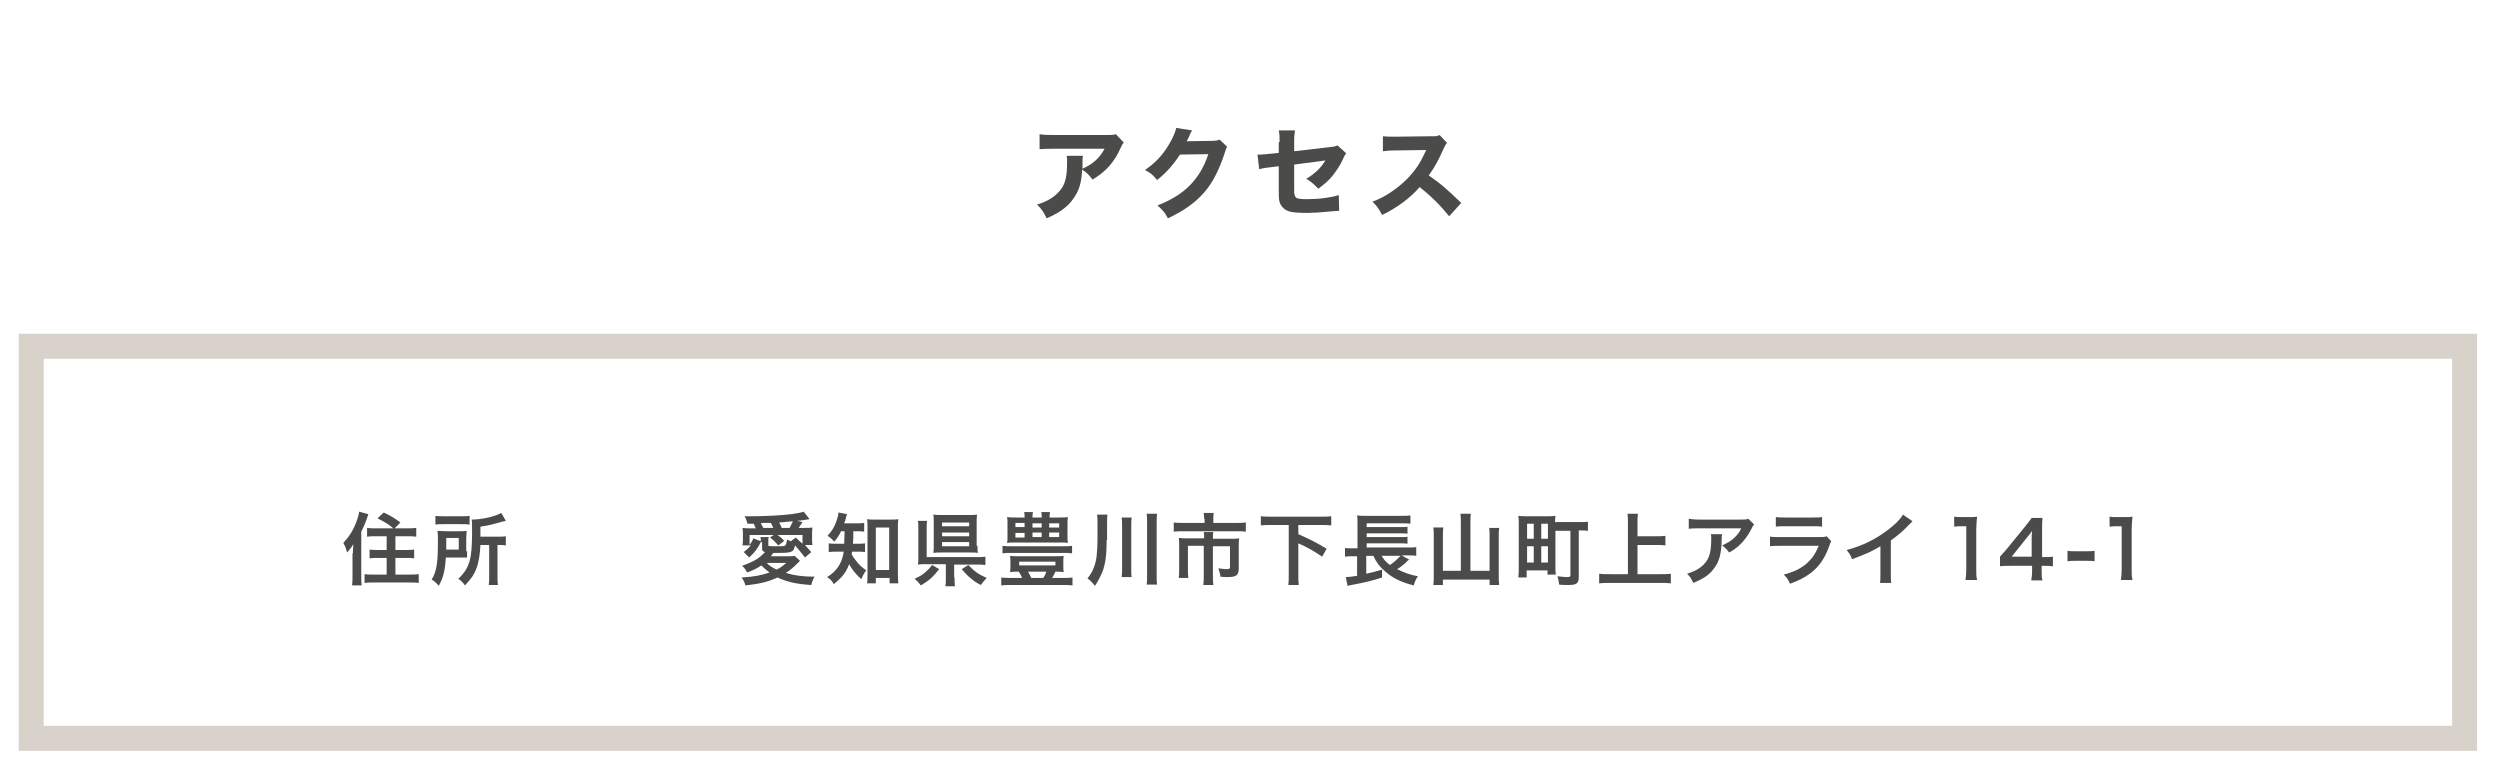 <?xml version="1.0" encoding="utf-8"?>
<!-- Generator: Adobe Illustrator 28.1.0, SVG Export Plug-In . SVG Version: 6.00 Build 0)  -->
<svg version="1.1" id="レイヤー_1" xmlns="http://www.w3.org/2000/svg" xmlns:xlink="http://www.w3.org/1999/xlink" x="0px"
	 y="0px" viewBox="0 0 600 182.7" style="enable-background:new 0 0 600 182.7;" xml:space="preserve">
<style type="text/css">
	.st0{fill:#4B4B4A;}
	.st1{opacity:0.58;}
	.st2{fill:#BCB2A6;}
</style>
<g>
	<g>
		<g>
			<g>
				<path class="st0" d="M269.7,34.2c-0.3,0.4-0.4,0.5-0.7,1.2c-1.6,3.6-3.6,5.8-6.8,7.7c-0.9-1.2-1.4-1.7-2.5-2.4
					c-0.1,2.6-0.5,4.2-1.4,5.9c-1.4,2.5-3.4,4.2-7.1,5.8c-0.8-1.6-1.1-2.1-2.3-3.3c2.6-0.8,4.3-1.9,5.6-3.5c1.2-1.5,1.6-3.3,1.6-6.6
					c0-0.9,0-1.1-0.1-1.6h3.9c-0.1,0.5-0.1,0.6-0.1,2c0,0.1,0,0.4,0,1.1c2.6-1.2,4.1-2.6,5.3-4.8h-11.9c-1.4,0-2.6,0-3.7,0.1v-3.6
					c1.2,0.2,1.8,0.2,3.7,0.2h12.4c1.4,0,1.6,0,2.2-0.2L269.7,34.2z"/>
				<path class="st0" d="M286.1,31.3c-0.1,0.2-0.4,0.6-0.7,1.4c-0.2,0.5-0.3,0.7-0.6,1.2l6.2-0.1c0.8,0,1.3-0.1,1.7-0.3l1.8,1.7
					c-0.2,0.4-0.3,0.6-0.6,1.6c-1.2,3.7-2.8,7-4.9,9.4c-2.2,2.5-4.9,4.4-8.7,6.2c-0.8-1.5-1.2-1.9-2.5-3.1
					c6.5-2.5,10.2-6.3,12.2-12.3l-6.8,0.1c-1.5,2.3-3.3,4.4-5.5,6.1c-1-1.2-1.4-1.6-2.9-2.4c2.8-1.9,4.7-4.1,6.3-7.1
					c0.7-1.3,1-2.2,1.2-3L286.1,31.3z"/>
				<path class="st0" d="M307.1,34.1c0-1.4,0-1.9-0.2-2.8h3.9c-0.1,0.7-0.2,1.4-0.2,2.7v2.3l8.6-1c1.1-0.1,1.3-0.2,1.8-0.4l2.1,1.9
					c-0.3,0.4-0.4,0.5-0.7,1.2c-0.7,1.6-1.6,2.9-2.6,4.2c-0.9,1.1-1.7,1.8-3.4,3.1c-1.2-1.2-1.6-1.6-2.9-2.4c1.1-0.6,1.8-1.2,2.7-2
					c0.8-0.8,1.2-1.3,1.9-2.4l-7.5,1v5.3c0,1.6,0,1.6,0.1,1.9c0.1,0.6,0.4,0.9,1.1,1c0.6,0.1,1.3,0.1,2.1,0.1c1.1,0,3-0.1,4.2-0.3
					c1.3-0.2,2-0.3,3.2-0.7l0.1,3.8c-0.5,0-0.5,0-2.7,0.2c-2,0.2-3.7,0.3-5,0.3c-2,0-3.5-0.1-4.4-0.4c-1-0.3-1.9-1.2-2.2-2.2
					c-0.2-0.8-0.2-1.2-0.2-3.2v-5.4l-1.6,0.2c-2,0.2-2.1,0.3-3.1,0.5l-0.4-3.5c0.3,0,0.6,0,0.7,0c0.5,0,1.3-0.1,2.4-0.2l2-0.2V34.1z
					"/>
				<path class="st0" d="M347.8,51.9c-2-2.5-4.4-4.9-7.1-7c-2.1,2.5-5.3,4.9-9,6.7c-0.8-1.5-1.1-2-2.3-3.2c2.1-0.8,3.5-1.6,5.3-2.9
					c2.6-1.9,4.8-4.2,6.3-6.9c0.3-0.5,0.7-1.4,1.3-2.6l-7,0.1c-2,0-2.4,0.1-3.4,0.2l0-3.6c0.8,0.1,1.4,0.1,2.9,0.1
					c0.1,0,0.3,0,0.5,0l8.2-0.1c1.3,0,1.4,0,2-0.3l1.8,1.9c-0.3,0.3-0.5,0.6-0.8,1.3c-1.2,2.7-2.2,4.6-3.6,6.5
					c3.1,2.2,3.7,2.7,7.8,6.6L347.8,51.9z"/>
			</g>
		</g>
		<g class="st1">
			<path class="st2" d="M588.5,86.1v88.1h-578V86.1H588.5 M594.5,80.1H4.5v100.1h590V80.1L594.5,80.1z"/>
		</g>
	</g>
	<g>
		<g>
			<g>
				<path class="st0" d="M182.6,130.1c-0.8,1.6-1.4,2.4-2.8,3.7l-1.3-1.3c0.9-0.7,1.2-1,1.7-1.6h-2c0.1-0.6,0.1-1,0.1-1.5v-1.1
					c0-0.6,0-1.1-0.1-1.6c0.6,0.1,1,0.1,2.1,0.1h1.1c-0.2-0.4-0.3-0.7-0.5-1.1l-1.5,0c-0.2-0.7-0.3-1.1-0.7-1.8c0.8,0,1.5,0,1.9,0
					c2.8,0,7-0.2,9.3-0.5c1.3-0.2,2.1-0.3,3-0.6l1.4,1.8c-1.4,0.2-2.5,0.4-3,0.4l1.3,0.3c-0.2,0.3-0.2,0.3-0.6,0.9
					c-0.1,0.2-0.2,0.3-0.3,0.5h1.2c1.1,0,1.5,0,2.1-0.1c-0.1,0.5-0.1,0.9-0.1,1.6v1.2c0,0.5,0,0.9,0.1,1.4h-1.8
					c0.8,0.9,0.9,1,1.5,1.7l-1.5,1.3c-0.9-1.2-1.7-2.1-2.4-2.9c-0.2,0.8-0.3,1.2-0.7,1.4c-0.5,0.3-1.1,0.4-3.5,0.4c-0.3,0-0.5,0-1,0
					c-0.3,0.4-0.3,0.4-0.6,0.8h4.2c0.7,0,1.2,0,1.5-0.1l1.3,1.2c-0.1,0.1-0.2,0.2-0.4,0.4c-1.3,1.3-1.9,1.8-3,2.5
					c2,0.6,4,0.9,6.9,0.9c-0.4,0.7-0.6,1.2-0.8,2c-3.4-0.2-5.7-0.7-8.1-1.8c-2.4,1.1-4.2,1.5-7.7,1.9c-0.2-0.8-0.5-1.3-0.9-1.9
					c3.1-0.2,4.6-0.5,6.7-1.2c-0.8-0.6-1.2-0.9-2-1.7c-1,0.7-1.8,1.1-3.4,1.7c-0.3-0.6-0.6-1.1-1.2-1.6c3-1.1,4.1-1.8,5.5-3.3
					c-0.6-0.2-0.7-0.3-0.7-1v-1.4V130.1z M182.6,129.9c0-0.5,0-0.6-0.1-1h2c-0.1,0.3-0.1,0.6-0.1,1v0.9c0,0.3,0.1,0.3,2.1,0.3
					c1,0,1.6,0,1.8-0.1c0.3-0.1,0.4-0.4,0.6-1.5c0.5,0.2,0.6,0.3,0.9,0.4l1.2-0.9c0.6,0.6,0.7,0.7,1.6,1.5v-2.1h-6
					c0.7,0.5,1,0.7,1.6,1.4l-1.4,1.1c-0.8-0.9-1.2-1.3-2-1.9l0.9-0.6h-5.8v2.4c0.4-0.6,0.6-0.8,0.9-1.6L182.6,129.9z M185.6,126.7
					c-0.2-0.5-0.4-0.8-0.6-1.2c-0.5,0-0.8,0-1,0c-1,0-1,0-1.4,0.1c0.2,0.3,0.3,0.6,0.6,1.1H185.6z M184,135.1
					c0.7,0.7,1.3,1.1,2.4,1.6c1-0.5,1.5-0.9,2.3-1.6H184z M189.5,126.7c0.3-0.6,0.6-1.1,0.8-1.6c-1,0.1-2,0.2-3.3,0.3
					c0.3,0.6,0.5,0.9,0.6,1.3H189.5z"/>
				<path class="st0" d="M201.9,127.4c-0.5,1.1-0.9,1.7-1.7,2.6c-0.5-0.6-0.9-1-1.6-1.4c1.2-1.3,1.9-2.5,2.4-4.4
					c0.2-0.5,0.2-0.8,0.2-1.2l2.1,0.4c-0.1,0.2-0.2,0.4-0.3,1c-0.1,0.4-0.2,0.7-0.4,1.2h2.9c0.9,0,1.3,0,1.9-0.1v2.1
					c-0.6-0.1-1.2-0.1-1.9-0.1h-0.7c0,2,0,2-0.1,3h1.1c0.8,0,1.3,0,1.8-0.1v2.1c-0.5-0.1-1-0.1-1.8-0.1h-1.3c0,0.3-0.1,0.4-0.1,0.6
					c0.4,0.8,0.6,1,1,1.5c0.7,1,1.3,1.5,2.5,2.4c-0.5,0.6-0.8,1.2-1.2,2.1c-1.4-1.3-2.3-2.4-2.9-3.6c-0.7,1.9-1.6,3.1-3.7,4.8
					c-0.4-0.8-0.8-1.2-1.6-1.7c1.5-0.9,2.5-2,3.2-3.4c0.4-0.8,0.6-1.6,0.8-2.7h-1.5c-1,0-1.5,0-2.1,0.1v-2.1c0.6,0.1,1,0.1,2.1,0.1
					h1.6c0-0.6,0.1-1.6,0.1-3H201.9z M210.2,140h-2.1c0.1-0.6,0.1-1.4,0.1-2.2v-11.2c0-0.8,0-1.4-0.1-2c0.6,0.1,0.9,0.1,1.7,0.1h4
					c0.8,0,1.2,0,1.8-0.1c-0.1,0.6-0.1,1.1-0.1,2v11c0,0.9,0,1.7,0.1,2.4h-2.1v-1.3h-3.3V140z M210.2,136.8h3.2v-10.2h-3.2V136.8z"
					/>
				<path class="st0" d="M225.4,136.6c-1.4,1.8-2.5,2.8-4.4,3.9c-0.6-0.8-0.8-1-1.5-1.6c1.1-0.5,1.7-0.8,2.5-1.5
					c0.7-0.6,1.1-1,1.7-1.8L225.4,136.6z M229.1,138.6c0,1,0,1.6,0.1,2.1h-2.3c0.1-0.6,0.1-1.2,0.1-2.1v-3.2h-4.7
					c-0.8,0-1.4,0-2,0.1c0.1-0.5,0.1-1,0.1-2v-6.6c0-0.9,0-1.3-0.1-1.9h2.2c-0.1,0.6-0.1,1-0.1,1.9v6.8h12c1,0,1.5,0,2.1-0.1v2
					c-0.6-0.1-1.2-0.1-2.1-0.1h-5.4V138.6z M234.6,131c0,0.7,0,1.3,0.1,1.7c-0.5-0.1-1.1-0.1-1.9-0.1h-6.9c-0.8,0-1.3,0-1.9,0.1
					c0.1-0.5,0.1-1,0.1-1.8v-5.7c0-0.6,0-1.2-0.1-1.7c0.6,0.1,1.1,0.1,1.9,0.1h6.8c0.8,0,1.3,0,1.8-0.1c-0.1,0.5-0.1,1-0.1,1.7V131z
					 M226.1,126.3h6.5v-0.9h-6.5V126.3z M226.1,128.7h6.5v-0.9h-6.5V128.7z M226.1,131.1h6.5v-1h-6.5V131.1z M232.4,135.6
					c1.5,1.6,2.4,2.2,4.4,3.1c-0.6,0.7-0.9,1-1.4,1.7c-1.2-0.6-1.7-1-2.4-1.6c-0.9-0.7-1.4-1.3-2.2-2.2L232.4,135.6z"/>
				<path class="st0" d="M244.4,137.2c-0.9,0-1.4,0-2,0.1c0.1-0.4,0.1-0.8,0.1-1.3v-1.3c0-0.5,0-0.9-0.1-1.3
					c0.5,0.1,1.3,0.1,2.1,0.1h8.7c0.8,0,1.6,0,2.1-0.1c-0.1,0.4-0.1,0.7-0.1,1.3v1.3c0,0.6,0,0.9,0.1,1.3c-0.6-0.1-1.2-0.1-2-0.1
					c-0.2,0.5-0.4,0.8-0.8,1.5h2.8c0.9,0,1.5,0,2.1-0.1v1.9c-0.6-0.1-1.3-0.1-2.1-0.1h-12.8c-0.9,0-1.6,0-2.2,0.1v-1.9
					c0.6,0.1,1.3,0.1,2.2,0.1h2.8c-0.3-0.7-0.5-1.1-0.8-1.5H244.4z M257.3,132.8c-0.6-0.1-1.3-0.1-2.2-0.1h-12.3
					c-0.9,0-1.6,0-2.2,0.1v-1.8c0.6,0.1,1.2,0.1,2.2,0.1h12.3c1.1,0,1.6,0,2.2-0.1V132.8z M254.2,124.2c1,0,1.5,0,2.1-0.1
					c-0.1,0.5-0.1,0.9-0.1,1.6v3c0,0.8,0,1.2,0.1,1.6c-0.6-0.1-1.1-0.1-2-0.1h-10.6c-1,0-1.4,0-2,0.1c0.1-0.5,0.1-0.9,0.1-1.6v-3
					c0-0.7,0-1.1-0.1-1.6c0.6,0.1,1.2,0.1,2.1,0.1h2.1c0-0.6,0-0.8-0.1-1.3h2.1c-0.1,0.5-0.1,0.8-0.1,1.3h2.2c0-0.6,0-0.9-0.1-1.3
					h2.1c-0.1,0.5-0.1,0.8-0.1,1.3H254.2z M243.7,125.5v1h2.2v-1H243.7z M243.7,127.9v1.1h2.2v-1.1H243.7z M244.6,135.7h8.7v-0.9
					h-8.7V135.7z M246.7,137.2c0.3,0.4,0.5,0.9,0.8,1.5h2.9c0.3-0.5,0.6-1,0.7-1.5H246.7z M247.8,126.6h2.2v-1h-2.2V126.6z
					 M247.8,128.9h2.2v-1.1h-2.2V128.9z M251.8,126.6h2.4v-1h-2.4V126.6z M251.8,128.9h2.4v-1.1h-2.4V128.9z"/>
				<path class="st0" d="M265.6,129.6c0,3.6-0.3,5.7-1,7.6c-0.6,1.4-1.1,2.3-1.8,3.4c-0.6-0.7-1-1.2-1.8-1.8c0.8-1,1.2-1.7,1.6-2.8
					c0.3-0.8,0.5-1.7,0.6-2.6c0.1-0.7,0.2-3,0.2-3.8v-4.1c0-0.8,0-1.3-0.1-2h2.5c-0.1,0.5-0.1,0.9-0.1,2.1V129.6z M271.6,124.2
					c-0.1,0.7-0.1,1.2-0.1,2.2v9.7c0,1.1,0,1.8,0.1,2.4h-2.4c0.1-0.6,0.1-1.3,0.1-2.4v-9.7c0-1,0-1.6-0.1-2.2H271.6z M277.7,123.3
					c-0.1,0.6-0.1,1.2-0.1,2.2v12.3c0,1.2,0,1.9,0.1,2.5h-2.5c0.1-0.6,0.1-1.4,0.1-2.5v-12.3c0-1.1,0-1.6-0.1-2.2H277.7z"/>
				<path class="st0" d="M289,124.5c0-0.6-0.1-1.1-0.1-1.4h2.4c-0.1,0.4-0.1,0.9-0.1,1.4v1h5.4c1,0,1.7,0,2.4-0.1v2.2
					c-0.6-0.1-1.2-0.1-2.3-0.1H284c-0.9,0-1.6,0-2.3,0.1v-2.2c0.7,0.1,1.4,0.1,2.4,0.1h5V124.5z M289,129.1c0-0.5,0-1-0.1-1.4h2.3
					c-0.1,0.2-0.1,0.7-0.1,1.4v0.2h4.4c0.9,0,1.3,0,1.9-0.1c-0.1,0.5-0.1,0.9-0.1,1.6v5.6c0,1.7-0.6,2.1-2.8,2.1
					c-0.4,0-0.8,0-1.6-0.1c-0.1-0.9-0.2-1.1-0.5-2c0.9,0.1,1.5,0.2,1.9,0.2c0.8,0,0.9-0.1,0.9-0.6v-4.9h-4.1v7c0,0.9,0,1.6,0.1,2.3
					h-2.4c0.1-0.8,0.1-1.4,0.1-2.3v-7.1h-3.8v5.5c0,1,0,1.6,0.1,2.2h-2.3c0.1-0.7,0.1-1.3,0.1-2.2v-5.8c0-0.6,0-1.1-0.1-1.6
					c0.6,0.1,1.1,0.1,2,0.1h4V129.1z"/>
				<path class="st0" d="M305.1,126c-1,0-1.8,0-2.5,0.1v-2.2c0.7,0.1,1.5,0.1,2.5,0.1h11.9c1,0,1.8,0,2.5-0.1v2.2
					c-0.8-0.1-1.6-0.1-2.5-0.1h-5.4v2.2c2.9,1.3,4.3,2,6.8,3.5l-1.1,1.9c-1.7-1.2-3.8-2.4-5.7-3.2v7.4c0,1.2,0,1.9,0.1,2.6h-2.5
					c0.1-0.7,0.1-1.4,0.1-2.6V126H305.1z"/>
				<path class="st0" d="M338.2,134.3c-0.2,0.1-0.4,0.3-1.1,1c-0.5,0.4-1.1,0.9-1.8,1.3c1.6,0.8,3.2,1.4,5,1.7
					c-0.5,0.7-0.7,1.2-1,2.2c-2.8-0.7-5-1.7-6.8-3.3c-1.4-1.2-2.1-2.1-2.9-3.8h-1.7v4.3c1.7-0.4,2.5-0.6,3.8-1l0,1.9
					c-2.1,0.7-4.1,1.2-7.4,1.8c-0.5,0.1-0.5,0.1-0.9,0.2l-0.4-2.1c0.6,0,1.4-0.1,2.7-0.3v-4.7h-1c-0.8,0-1.3,0-1.9,0.1v-2.1
					c0.4,0.1,1.1,0.1,2,0.1h1v-6c0-1,0-1.3-0.1-1.9c0.6,0.1,1.1,0.1,2.1,0.1h8.5c1.1,0,1.6,0,2.2-0.1v2c-0.6-0.1-1-0.1-2.2-0.1h-8.3
					v0.9h8.1c0.8,0,1.3,0,1.7-0.1v1.7c-0.4-0.1-1.3-0.1-1.7-0.1h-8.1v0.9h8.1c0.8,0,1.4,0,1.7-0.1v1.7c-0.5-0.1-1-0.1-1.7-0.1h-8.1
					v1H338c0.9,0,1.4,0,1.9-0.1v2.1c-0.5-0.1-1-0.1-1.7-0.1h-1.8L338.2,134.3z M331.6,133.4c0.6,1,1,1.5,2,2.2
					c0.9-0.6,2-1.6,2.5-2.2H331.6z"/>
				<path class="st0" d="M350.6,125.2c0-0.7,0-1.3-0.1-1.9h2.5c-0.1,0.6-0.1,1.2-0.1,1.9V137h4.6v-8.5c0-0.7,0-1.3-0.1-1.8h2.4
					c-0.1,0.6-0.1,1.2-0.1,1.8v9.6c0,0.9,0,1.6,0.1,2.3h-2.3v-1.3h-11.2v1.3h-2.3c0.1-0.7,0.1-1.3,0.1-2.3v-9.6c0-0.6,0-1.3-0.1-1.9
					h2.4c-0.1,0.5-0.1,1-0.1,1.9v8.5h4.3V125.2z"/>
				<path class="st0" d="M373.3,136.1c0,0.7,0,1.3,0.1,1.8h-2v-1h-5v1.7h-2c0.1-0.7,0.1-1.5,0.1-2.6v-10.2c0-0.9,0-1.4-0.1-2
					c0.6,0.1,1.1,0.1,2,0.1h4.9c0.9,0,1.4,0,2-0.1c0,0.4-0.1,0.8-0.1,1.5h5.5c1,0,1.8,0,2.4-0.1v2.2c-0.6-0.1-1.1-0.1-2.2-0.1v11
					c0,1-0.1,1.4-0.5,1.7c-0.3,0.3-1,0.4-2.1,0.4c-0.5,0-1.5,0-2.1-0.1c-0.1-0.8-0.2-1.3-0.4-2c0.9,0.1,1.6,0.2,2.3,0.2
					c0.6,0,0.8-0.1,0.8-0.4v-10.7h-3.6V136.1z M366.5,129.3h1.6v-3.6h-1.6V129.3z M366.5,135h1.6v-3.9h-1.6V135z M369.9,129.3h1.6
					v-3.6h-1.6V129.3z M369.9,135h1.6v-3.9h-1.6V135z"/>
				<path class="st0" d="M392.9,137.8h5.5c1,0,1.9,0,2.6-0.1v2.3c-0.8-0.1-1.6-0.1-2.5-0.1h-12.1c-0.9,0-1.8,0-2.6,0.1v-2.3
					c0.7,0.1,1.5,0.1,2.6,0.1h4.3v-12.3c0-0.8,0-1.4-0.1-2.2h2.5c-0.1,0.7-0.1,1.3-0.1,2.2v3.2h4.5c0.8,0,1.5,0,2.2-0.1v2.3
					c-0.7-0.1-1.4-0.1-2.2-0.1h-4.5V137.8z"/>
				<path class="st0" d="M413.3,128.3c-0.1,0.4-0.1,0.4-0.1,1.5c-0.1,3.2-0.6,5.1-1.9,6.7c-1.1,1.5-2.5,2.4-4.9,3.4
					c-0.5-1-0.7-1.4-1.5-2.2c1.5-0.5,2.4-0.9,3.3-1.6c1.9-1.5,2.5-3.2,2.5-6.8c0-0.6,0-0.7-0.1-1.1H413.3z M421,125.9
					c-0.3,0.3-0.3,0.3-0.8,1.3c-0.7,1.4-1.8,2.8-2.9,3.8c-0.8,0.7-1.4,1.1-2.3,1.6c-0.6-0.8-0.9-1.1-1.7-1.7c1.3-0.6,2-1,2.8-1.7
					c0.8-0.7,1.4-1.5,1.8-2.4h-10c-1.3,0-1.8,0-2.6,0.1v-2.4c0.7,0.1,1.3,0.2,2.6,0.2h9.9c1.1,0,1.3,0,1.8-0.2L421,125.9z"/>
				<path class="st0" d="M439.5,129.9c-0.2,0.3-0.3,0.6-0.5,1.2c-1,2.8-2.4,4.9-4.4,6.4c-1.3,1-2.6,1.7-5,2.6
					c-0.4-0.9-0.6-1.3-1.5-2.2c2.3-0.6,3.8-1.3,5.3-2.5c1.4-1.2,2.2-2.3,3.1-4.4h-9.3c-1.3,0-1.7,0-2.4,0.1v-2.3
					c0.7,0.1,1.1,0.1,2.5,0.1h9c1.2,0,1.6,0,2.1-0.2L439.5,129.9z M426.3,124.1c0.6,0.1,1,0.1,2.2,0.1h6.6c1.2,0,1.6,0,2.2-0.1v2.3
					c-0.6-0.1-1-0.1-2.2-0.1h-6.7c-1.2,0-1.6,0-2.2,0.1V124.1z"/>
				<path class="st0" d="M459,125.1c-0.3,0.3-0.4,0.4-0.7,0.7c-1.4,1.5-2.8,2.7-4.5,3.9v8.1c0,1,0,1.6,0.1,2.1h-2.7
					c0.1-0.6,0.1-0.9,0.1-2.1v-6.7c-2.2,1.3-3.3,1.8-6.8,3.1c-0.4-1-0.6-1.3-1.3-2.2c3.8-1,7-2.6,10-4.9c1.7-1.3,3-2.6,3.5-3.6
					L459,125.1z"/>
				<path class="st0" d="M471.7,139.3c0.1-0.7,0.2-1.5,0.2-2.5v-10.5H471c-0.7,0-1.3,0-2,0.1V124c0.6,0.1,1,0.1,1.9,0.1h1.7
					c1,0,1.3,0,1.9-0.1c-0.1,1.1-0.2,2-0.2,3.1v9.6c0,1,0,1.7,0.2,2.5H471.7z"/>
				<path class="st0" d="M492.6,135.9c-0.7-0.1-1.1-0.1-1.9-0.1H490v1.3c0,1,0,1.5,0.2,2.2h-2.7c0.1-0.7,0.2-1.3,0.2-2.2v-1.3h-5.3
					c-1.1,0-1.7,0-2.4,0.1v-2.3c0.6-0.7,0.9-1,1.5-1.7l4.5-5.5c0.8-1,1.1-1.4,1.6-2.1h2.6c-0.1,1.1-0.1,1.8-0.1,3.2v6.2h0.7
					c0.8,0,1.2,0,1.9-0.1V135.9z M487.6,129.7c0-0.9,0-1.5,0.1-2.3c-0.4,0.6-0.6,0.9-1.3,1.7l-3.6,4.5h4.8V129.7z"/>
				<path class="st0" d="M496.2,132.2c0.6,0.1,1,0.1,1.8,0.1h2.9c0.8,0,1.3,0,1.8-0.1v2.5c-0.6-0.1-1-0.1-1.8-0.1H498
					c-0.7,0-1.2,0-1.8,0.1V132.2z"/>
				<path class="st0" d="M509,139.3c0.1-0.7,0.2-1.5,0.2-2.5v-10.5h-0.9c-0.7,0-1.3,0-2,0.1V124c0.6,0.1,1,0.1,1.9,0.1h1.7
					c1,0,1.3,0,1.9-0.1c-0.1,1.1-0.2,2-0.2,3.1v9.6c0,1,0,1.7,0.2,2.5H509z"/>
			</g>
		</g>
		<g>
			<g>
				<path class="st0" d="M84.7,132.8c0-0.5,0-0.9,0.1-2.2c-0.6,1-0.9,1.3-1.5,2c-0.3-1.1-0.4-1.4-0.9-2.3c1.4-1.5,2.4-3.1,3.1-5
					c0.4-1,0.6-1.8,0.7-2.5l2.2,0.6c-0.4,1.3-0.9,2.6-1.7,4.2v10.7c0,0.8,0,1.5,0.1,2.2h-2.3c0.1-0.8,0.1-1.3,0.1-2.2V132.8z
					 M94.4,126.8c-1-0.9-2.2-1.6-3.8-2.4l1.5-1.4c1.5,0.7,2.7,1.4,4,2.4l-1.4,1.4h2.9c1,0,1.6,0,2.3-0.1v2.1
					c-0.7-0.1-1.4-0.1-2.2-0.1h-2.8v3.3h2.4c0.8,0,1.5,0,2.1-0.1v2.1c-0.6-0.1-1.3-0.1-2.1-0.1h-2.4v4h3.3c0.9,0,1.6,0,2.3-0.1v2.1
					c-0.7-0.1-1.3-0.1-2.3-0.1h-8.4c-0.9,0-1.6,0-2.3,0.1v-2.1c0.6,0.1,1.4,0.1,2.2,0.1h3.1v-4h-2c-0.8,0-1.5,0-2.1,0.1v-2.1
					c0.6,0.1,1.3,0.1,2.1,0.1h2v-3.3h-2.5c-0.8,0-1.5,0-2.2,0.1v-2.1c0.6,0.1,1.1,0.1,2.1,0.1H94.4z"/>
				<path class="st0" d="M112.1,132.3c0,0.8,0,1,0,1.5c-0.2,0-0.8,0-1.9,0h-3.2c-0.2,3.2-0.6,4.8-1.7,6.8c-0.6-0.7-1-1.1-1.7-1.5
					c1.2-2,1.5-4,1.5-9.1c0-1.3,0-1.9-0.1-2.6c0.6,0,1.1,0.1,2,0.1h3.1c0.9,0,1.3,0,1.9-0.1c0,0.4-0.1,1-0.1,1.7V132.3z
					 M104.4,123.8c0.6,0.1,1.1,0.1,2.1,0.1h4.1c1.1,0,1.6,0,2.1-0.1v2.1c-0.5-0.1-1-0.1-2-0.1h-4.3c-0.9,0-1.4,0-1.9,0.1V123.8z
					 M110.1,131.9v-2.8h-3v1.4c0,0.7,0,0.9,0,1.4H110.1z M115.3,130.8c-0.1,2.3-0.4,3.8-0.8,5.2c-0.4,1.1-0.9,2.2-1.7,3.1
					c-0.3,0.4-0.6,0.7-1.2,1.4c-0.5-0.7-0.9-1.1-1.6-1.6c1.5-1.4,2.2-2.6,2.7-4.2c0.4-1.4,0.6-3.6,0.6-7c0-1.8,0-2.4-0.1-3
					c2.3,0,5.6-0.7,7.1-1.6l1.1,1.9c-0.3,0.1-0.5,0.1-0.9,0.2c-2,0.6-3.2,0.9-5.2,1.2v2.4h4.3c0.9,0,1.3,0,1.8-0.1v2.2
					c-0.5-0.1-0.9-0.1-1.7-0.1h-0.3v7.5c0,1,0,1.5,0.1,2.1h-2.2c0.1-0.6,0.1-1.1,0.1-2.1v-7.5H115.3z"/>
			</g>
		</g>
	</g>
</g>
</svg>
